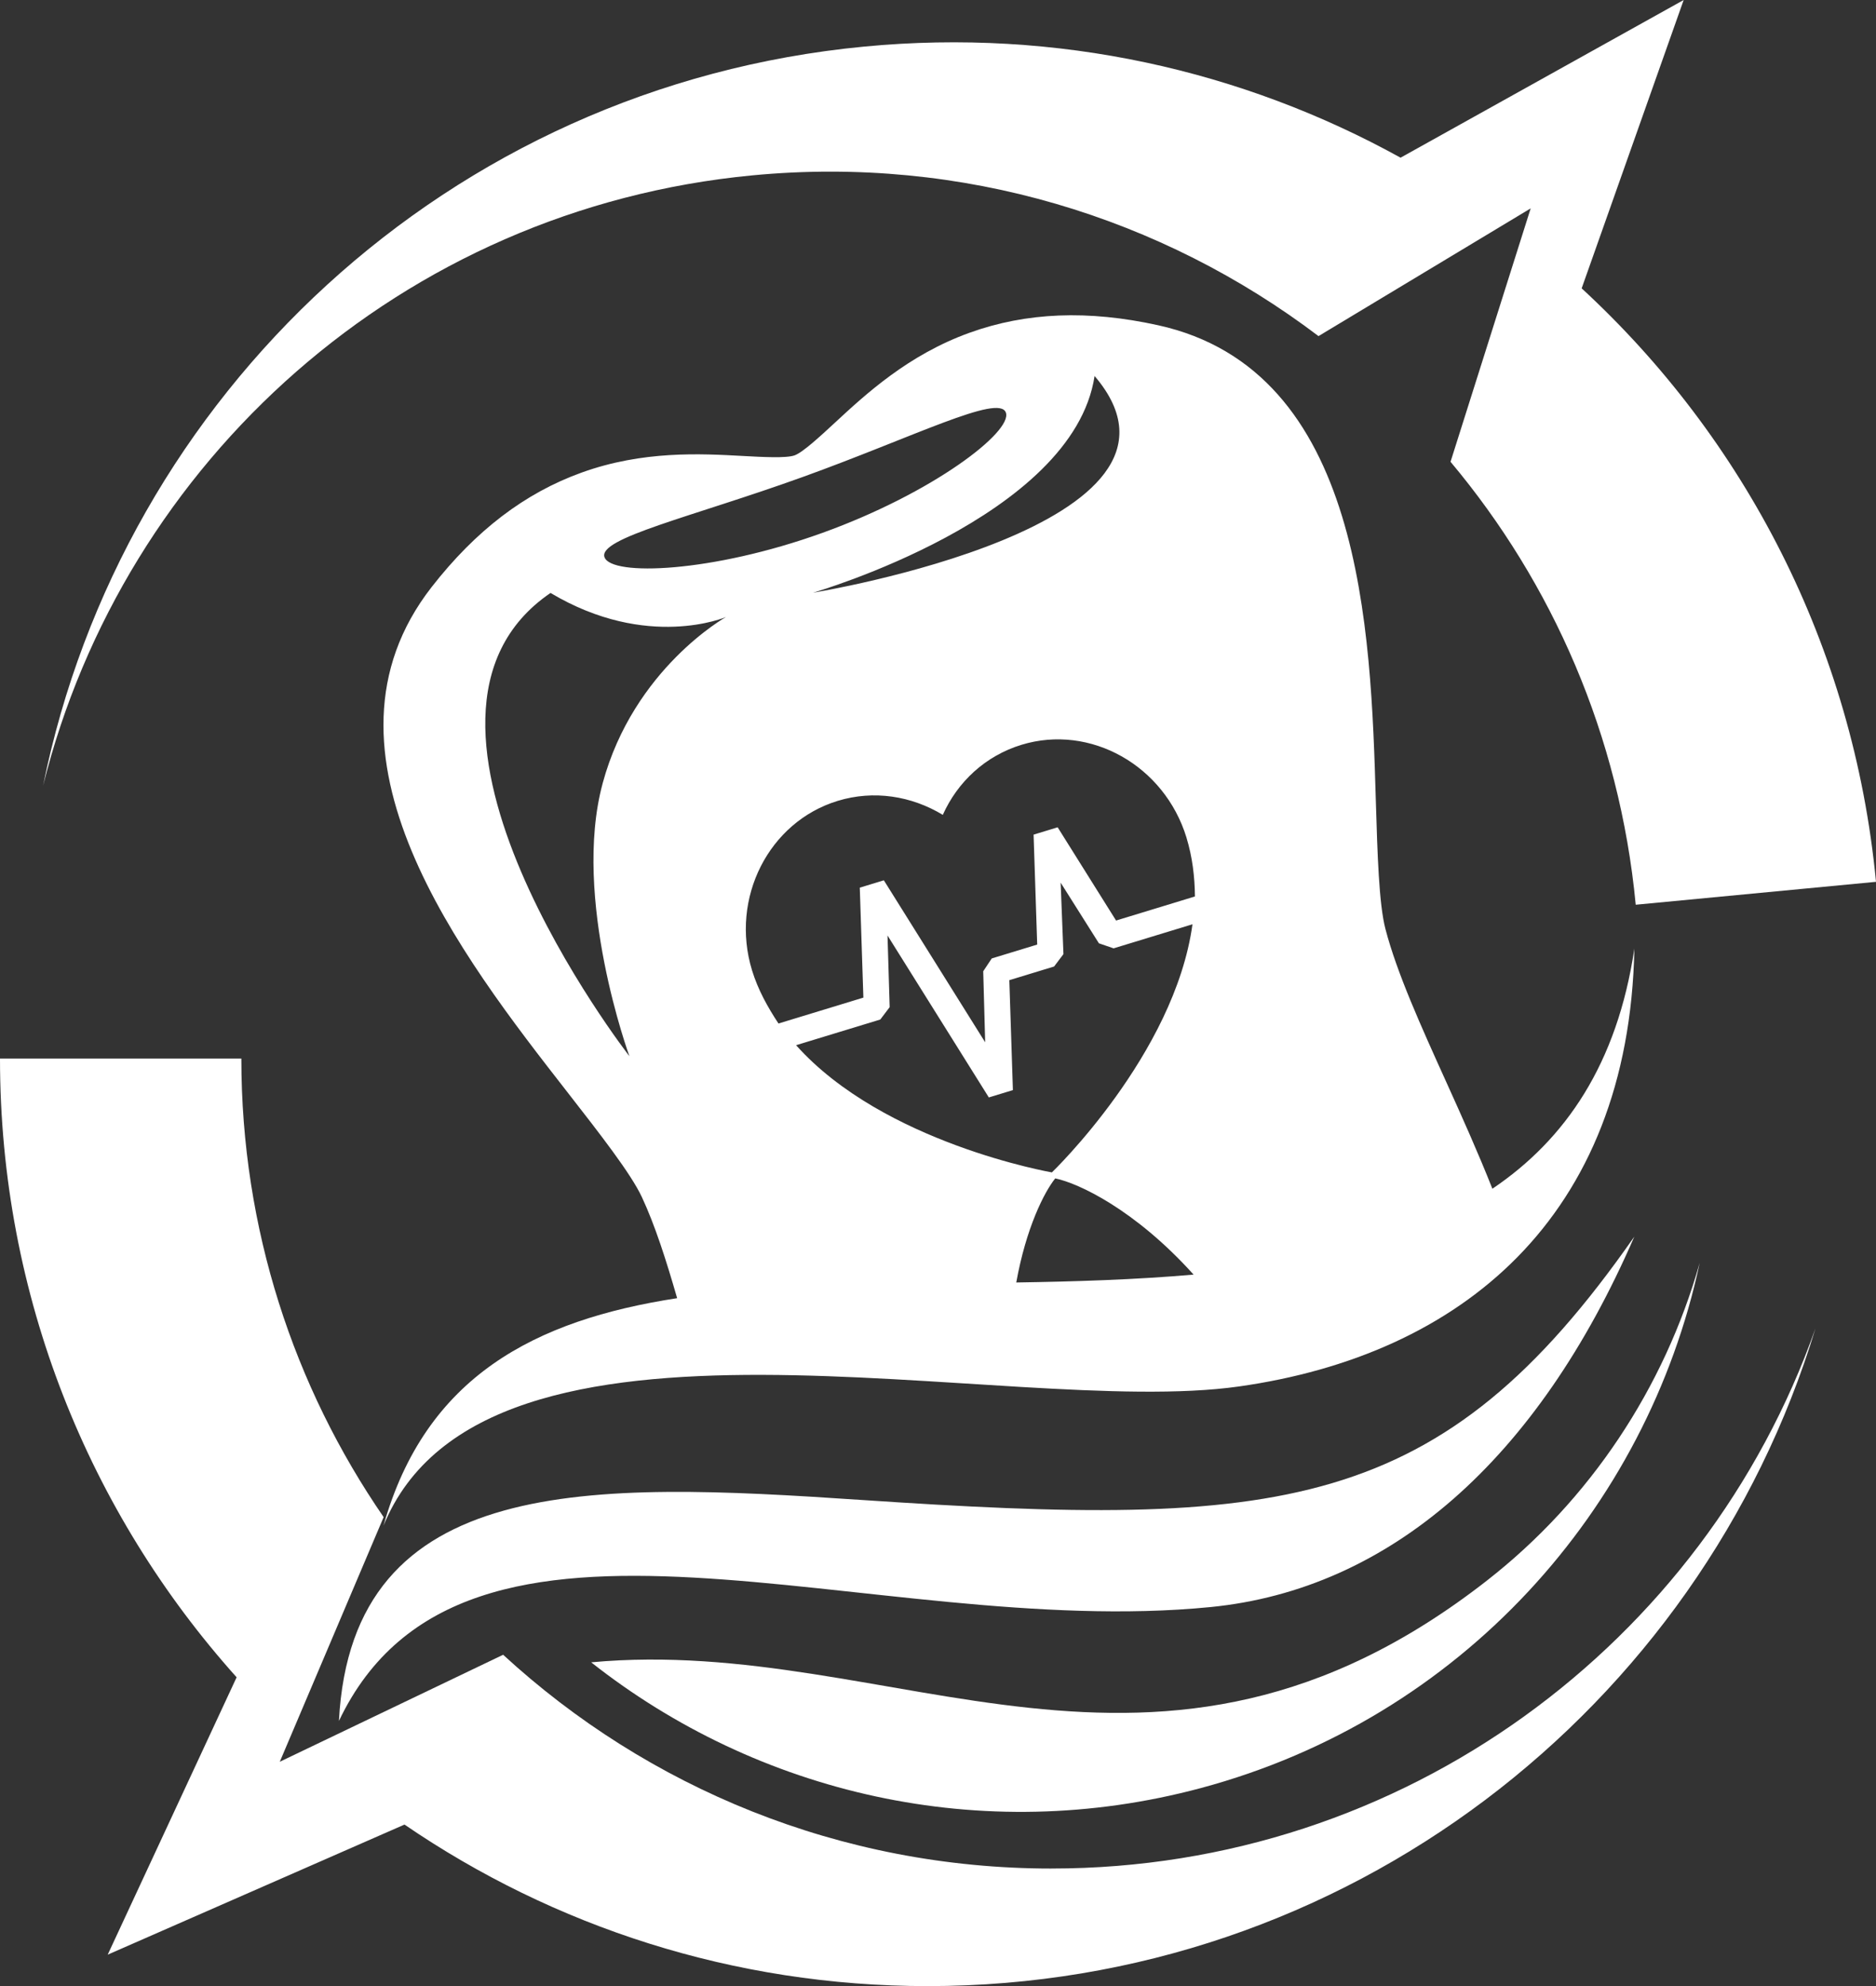 <svg xmlns="http://www.w3.org/2000/svg" id="R&#xE9;teg_1" data-name="R&#xE9;teg 1" viewBox="0 0 940.06 995.4"><rect x="0" y="0" width="940.06" height="995.4" fill="#333333" stroke="none"/><defs><style>      .cls-1 {        fill: #fff;        stroke-width: 0px;      }    </style></defs><path class="cls-1" d="m601.69,896.15c130.46-34.96,223.59-139.67,250.03-263.25-17.73,62.64-54.87,118.84-106.63,159.25-165.97,129.59-296.56,26.77-448.85,40.97,83.18,65.64,195.23,92.56,305.45,63.03Z"></path><path class="cls-1" d="m192.12,764.75c50.89-125.12,312.45-53.45,428.67-69.88,110.87-15.66,195.5-84.32,198.19-219.44-8.64,57.83-34.52,95.63-71.15,120.34-7.09-17.92-15.12-35.84-23.12-53.51-12.7-28.06-24.7-54.58-30.46-76.62-3.28-12.52-4.02-37.62-4.82-64.2-2.56-85.94-6.44-215.8-109.12-238.44-35.09-7.73-66-6.5-94.51,3.78-30.74,11.08-51.99,30.77-67.51,45.14-7.12,6.59-15.97,14.8-20.14,16.3-4.16,1.5-16.22.83-25.9.3-21.13-1.16-50.06-2.76-80.79,8.32-28.5,10.27-53.1,29.06-75.19,57.4-64.62,82.95,15.27,185.41,68.12,253.22,16.35,20.98,31.79,40.78,37.26,52.52,6.54,14.01,12.17,31.59,17.66,50.64-71.17,10.95-126.07,39.13-147.18,114.13Zm206.79-240.92l42.2-12.87,4.7-6.21-1.08-35.91,50.77,81.17,12.06-3.68-1.79-55.09,22.44-6.85,4.68-6.21-1.4-35.81,19.17,30.39,7.36,2.53,39.53-12.06c-9,65.34-70.45,124.35-70.45,124.35.01,0-84.26-14.56-128.19-63.75Zm110.34,118.93c4.91-27.35,14-45.3,19.53-52.17,11.41,2.32,39.84,15.46,69.33,48.22-29.61,2.55-59.46,3.48-88.86,3.94Zm85.3-222.93c2.96,9.71,4.14,19.6,4.23,29.46l-39.52,12.06-29.27-46.73-12.06,3.68,1.81,55.1-22.78,6.95-4.27,6.43.98,35.59-50.77-81.18-12.06,3.68,1.8,55.11-42.54,12.98c-5.44-8.23-10.31-17-13.27-26.7-11.04-36.17,8.44-74.35,42.94-84.88,18.08-5.52,36.96-2.49,52.67,7.01,7.4-16.55,21.36-29.6,39.45-35.12,34.49-10.52,71.63,10.38,82.67,46.55Zm-46.06-231.39c64.21,75.14-141.1,108.61-141.1,108.61,0,0,130.41-37.65,141.1-108.61Zm-146.42,50.68c55.54-20.02,98.52-41.91,101.97-32.35,3.45,9.56-36.36,40.25-91.9,60.28-55.54,20.02-105.77,21.8-109.22,12.23-3.45-9.56,43.61-20.14,99.15-40.16Zm-100.08,153.48c-15.6,57.57,13.41,136.75,13.41,136.75,0,0-131.61-169.35-39.53-232.18,48.58,29.01,87.91,12.07,87.91,12.07,0,0-46.22,25.78-61.8,83.36Z"></path><path class="cls-1" d="m606.63,805.42c89.76-8.89,163.75-73.63,212.32-185.65-97.18,139.41-177.28,146.08-387.75,131.94-134.73-9.05-254.86-13.54-261.36,110.78,62.96-132.39,265.8-40.14,436.79-57.07Z"></path><path class="cls-1" d="m526.89,936.47c-105.99,0-202.47-40.62-274.77-107.14l-111.92,53.62,52.04-122.61c-44.96-65.34-71.3-144.49-71.3-229.81H0c0,119.15,44.85,227.82,118.57,310.09l-64.6,139.01,148.72-65.2c74.63,51.07,164.91,80.96,262.17,80.96,209.71,0,386.96-138.87,444.87-329.66-55.69,157.71-206.06,270.73-382.85,270.73Z"></path><path class="cls-1" d="m377,87.89c105.51-10.08,205.41,21.21,283.7,80.56l106.32-64.01-40.16,127c50.97,60.78,84.7,137.07,92.8,221.99l120.4-11.48c-11.32-118.62-66.29-222.54-147.49-297.44L843.68,0l-141.86,79.03c-79.14-43.75-171.86-64.94-268.68-55.69C224.38,43.26,61.13,198.34,21.59,393.76,62.06,231.47,201.01,104.68,377,87.89Z"></path></svg>